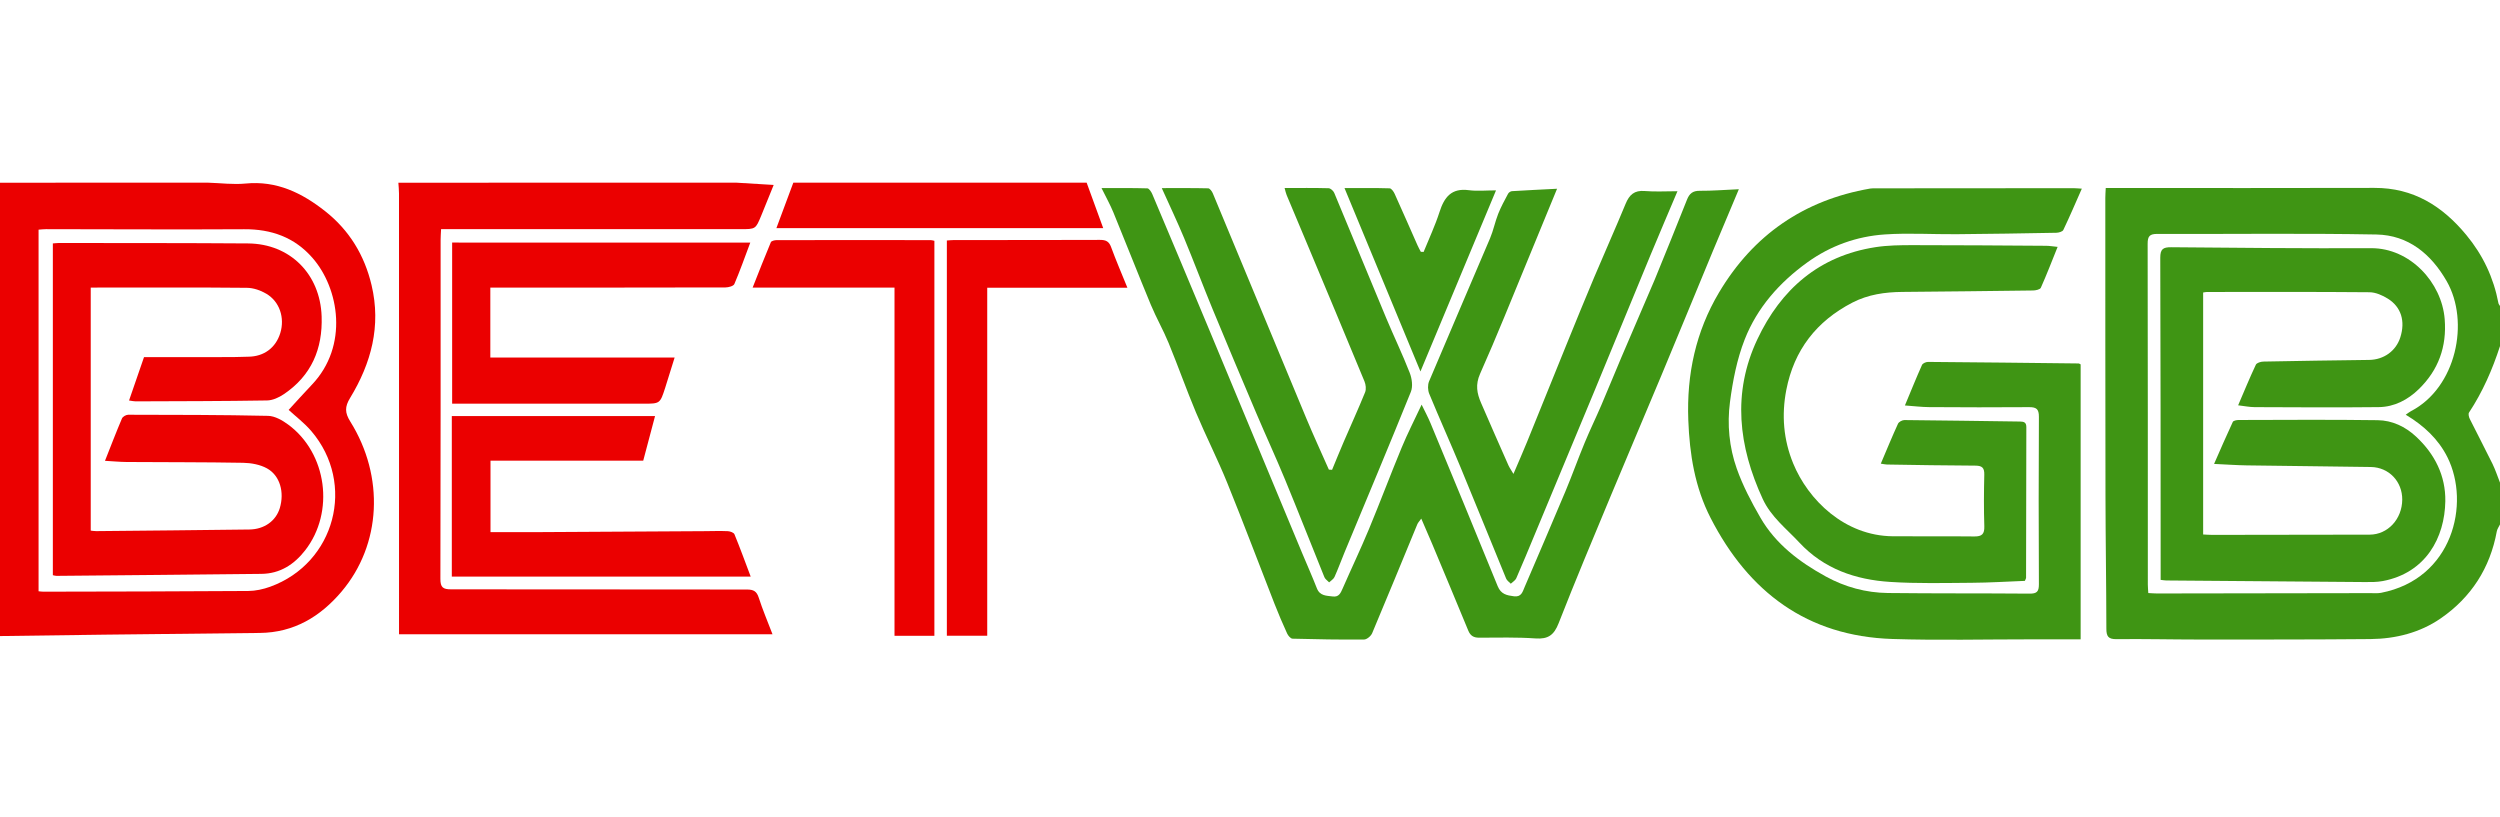 <?xml version="1.0" encoding="UTF-8"?>
<svg xmlns="http://www.w3.org/2000/svg" width="260" height="85" viewBox="0 0 260 85" fill="none">
  <g clip-path="url(#clip0_8131_86)">
    <path d="M260.002 54.536C259.887 54.777 259.714 55.007 259.667 55.26C258.968 59.083 256.997 62.128 253.836 64.311C251.682 65.798 249.158 66.437 246.541 66.463C240.594 66.519 234.646 66.511 228.697 66.511C225.839 66.511 222.979 66.438 220.121 66.472C219.263 66.482 219.063 66.183 219.062 65.386C219.055 60.766 218.979 56.148 218.97 51.528C218.95 41.218 218.955 30.907 218.953 20.597C218.953 20.287 218.978 19.976 218.997 19.55C219.425 19.55 219.79 19.55 220.157 19.55C229.081 19.55 238.004 19.57 246.928 19.541C250.984 19.527 253.997 21.418 256.495 24.436C258.225 26.525 259.333 28.876 259.837 31.528C259.857 31.635 259.946 31.729 260.002 31.829C260.002 33.216 260.002 34.603 260.002 35.989C259.213 38.426 258.197 40.756 256.779 42.903C256.683 43.048 256.763 43.378 256.86 43.573C257.635 45.133 258.451 46.674 259.217 48.237C259.526 48.869 259.743 49.545 260.002 50.202C260.002 51.647 260.002 53.091 260.002 54.536ZM250.195 43.13C250.458 42.951 250.59 42.84 250.739 42.762C255.453 40.32 256.879 33.459 254.451 29.234C252.829 26.412 250.461 24.451 247.151 24.388C239.559 24.247 231.961 24.355 224.367 24.327C223.567 24.324 223.353 24.561 223.355 25.353C223.379 37.166 223.371 48.978 223.374 60.791C223.374 61.07 223.404 61.35 223.422 61.677C223.766 61.694 224.047 61.721 224.33 61.721C231.722 61.712 239.116 61.699 246.509 61.686C246.884 61.685 247.269 61.723 247.633 61.652C255.074 60.206 256.945 52.383 254.532 47.55C253.59 45.669 252.097 44.277 250.195 43.13Z" fill="#3F9514"></path>
    <path d="M180.84 19.679C179.87 21.986 178.995 24.047 178.136 26.114C176.348 30.426 174.579 34.744 172.781 39.051C171.029 43.25 169.238 47.433 167.491 51.635C165.667 56.02 163.825 60.401 162.094 64.825C161.618 66.04 161.007 66.489 159.702 66.397C157.748 66.261 155.78 66.314 153.817 66.319C153.244 66.321 152.916 66.105 152.699 65.579C151.459 62.572 150.202 59.571 148.947 56.57C148.594 55.727 148.225 54.892 147.813 53.935C147.617 54.21 147.473 54.35 147.402 54.522C145.839 58.3 144.293 62.087 142.703 65.855C142.579 66.15 142.153 66.508 141.863 66.51C139.383 66.531 136.901 66.49 134.422 66.423C134.227 66.418 133.967 66.113 133.864 65.889C133.398 64.867 132.954 63.833 132.545 62.786C130.906 58.601 129.327 54.392 127.637 50.227C126.634 47.754 125.418 45.367 124.384 42.904C123.382 40.515 122.52 38.067 121.535 35.669C120.981 34.321 120.248 33.048 119.689 31.703C118.363 28.512 117.107 25.292 115.794 22.096C115.461 21.284 115.027 20.514 114.559 19.562C116.239 19.562 117.782 19.542 119.324 19.589C119.502 19.594 119.733 19.944 119.833 20.179C121.796 24.826 123.75 29.477 125.692 34.134C128.93 41.901 132.156 49.673 135.39 57.442C135.911 58.692 136.464 59.929 136.958 61.189C137.272 61.987 137.952 61.947 138.601 62.032C139.239 62.117 139.423 61.687 139.632 61.21C140.532 59.151 141.5 57.119 142.364 55.044C143.535 52.227 144.605 49.368 145.773 46.55C146.378 45.089 147.102 43.678 147.85 42.081C148.197 42.8 148.519 43.395 148.776 44.016C151.116 49.661 153.459 55.303 155.76 60.964C156.101 61.802 156.707 61.92 157.452 62.015C158.227 62.114 158.348 61.549 158.56 61.054C159.978 57.739 161.409 54.43 162.802 51.105C163.501 49.438 164.107 47.733 164.799 46.063C165.347 44.738 165.976 43.448 166.541 42.131C167.256 40.464 167.935 38.782 168.645 37.112C169.577 34.918 170.524 32.73 171.465 30.539C171.669 30.061 171.884 29.587 172.08 29.106C173.208 26.331 174.348 23.561 175.444 20.774C175.701 20.121 176.048 19.838 176.774 19.843C178.038 19.852 179.303 19.748 180.84 19.679Z" fill="#3F9514"></path>
    <path d="M198.111 42.168C198.746 40.644 199.292 39.289 199.888 37.956C199.964 37.786 200.301 37.637 200.516 37.639C205.739 37.678 210.962 37.74 216.185 37.8C216.235 37.801 216.285 37.846 216.387 37.896C216.387 47.359 216.387 56.844 216.387 66.491C214.658 66.491 212.963 66.492 211.269 66.491C206.447 66.488 201.62 66.609 196.803 66.454C187.945 66.169 181.851 61.57 177.899 53.862C176.265 50.674 175.718 47.255 175.583 43.681C175.405 38.922 176.361 34.486 178.777 30.422C182.341 24.428 187.607 20.803 194.506 19.609C194.703 19.575 194.909 19.586 195.111 19.586C201.956 19.58 208.801 19.574 215.645 19.571C215.872 19.571 216.1 19.596 216.51 19.621C215.851 21.114 215.249 22.529 214.586 23.915C214.501 24.094 214.105 24.204 213.85 24.208C210.386 24.273 206.922 24.329 203.458 24.357C200.975 24.377 198.481 24.213 196.01 24.382C193.095 24.582 190.377 25.552 187.976 27.278C185.079 29.361 182.752 31.984 181.452 35.294C180.643 37.353 180.208 39.604 179.918 41.809C179.612 44.128 179.837 46.511 180.619 48.725C181.244 50.499 182.137 52.199 183.081 53.834C184.673 56.588 187.14 58.45 189.88 59.954C191.88 61.052 194.056 61.646 196.334 61.673C201.244 61.731 206.154 61.695 211.064 61.738C211.818 61.745 212.049 61.541 212.045 60.77C212.015 54.965 212.013 49.159 212.046 43.354C212.051 42.533 211.778 42.336 211.004 42.343C207.539 42.375 204.073 42.359 200.607 42.339C199.863 42.335 199.12 42.24 198.111 42.168Z" fill="#3F9514"></path>
    <path d="M195.604 48.219C196.226 46.758 196.781 45.401 197.391 44.069C197.48 43.875 197.83 43.685 198.058 43.687C202.069 43.721 206.081 43.789 210.093 43.84C210.499 43.846 210.74 43.935 210.739 44.419C210.723 49.647 210.72 54.875 210.711 60.102C210.711 60.154 210.671 60.206 210.588 60.411C208.791 60.48 206.928 60.598 205.063 60.61C202.233 60.629 199.394 60.702 196.574 60.52C192.979 60.289 189.69 59.171 187.137 56.431C185.786 54.981 184.185 53.758 183.319 51.883C180.802 46.424 180.139 40.866 182.762 35.294C185.215 30.081 189.187 26.612 195.049 25.705C196.326 25.507 197.64 25.496 198.937 25.495C203.557 25.493 208.178 25.532 212.798 25.562C213.132 25.564 213.464 25.623 213.992 25.675C213.384 27.185 212.852 28.572 212.247 29.926C212.165 30.109 211.717 30.206 211.437 30.21C206.905 30.273 202.372 30.318 197.84 30.36C196.034 30.376 194.278 30.628 192.654 31.468C188.916 33.399 186.578 36.405 185.775 40.557C185.269 43.169 185.482 45.735 186.49 48.194C188.042 51.982 191.831 55.727 196.845 55.772C199.676 55.797 202.507 55.76 205.336 55.791C206.119 55.799 206.394 55.541 206.369 54.736C206.313 52.946 206.323 51.154 206.366 49.363C206.383 48.636 206.128 48.428 205.42 48.426C202.361 48.417 199.3 48.356 196.241 48.31C196.072 48.308 195.904 48.264 195.604 48.219Z" fill="#3F9514"></path>
    <path d="M138.536 48.86C138.941 47.885 139.334 46.906 139.752 45.937C140.491 44.223 141.269 42.524 141.971 40.795C142.1 40.476 142.045 40.001 141.907 39.667C139.905 34.819 137.874 29.981 135.849 25.141C135.171 23.521 134.484 21.904 133.809 20.283C133.724 20.078 133.684 19.854 133.598 19.553C135.18 19.553 136.678 19.534 138.175 19.575C138.379 19.581 138.671 19.845 138.76 20.058C140.573 24.39 142.35 28.737 144.161 33.069C144.96 34.981 145.863 36.85 146.614 38.78C146.844 39.371 146.955 40.191 146.73 40.749C144.476 46.333 142.141 51.884 139.832 57.447C139.479 58.298 139.166 59.166 138.788 60.006C138.687 60.231 138.42 60.381 138.229 60.566C138.062 60.387 137.823 60.237 137.737 60.026C136.372 56.665 135.052 53.286 133.669 49.933C132.704 47.593 131.64 45.294 130.65 42.963C129.118 39.357 127.595 35.745 126.1 32.123C125.092 29.681 124.165 27.204 123.151 24.765C122.446 23.069 121.654 21.411 120.824 19.563C122.521 19.563 124.088 19.547 125.655 19.586C125.82 19.59 126.043 19.892 126.131 20.102C129.376 27.896 132.602 35.698 135.849 43.491C136.598 45.289 137.416 47.057 138.202 48.84C138.312 48.847 138.424 48.854 138.536 48.86Z" fill="#3F9514"></path>
    <path d="M161.935 19.63C160.847 22.277 159.877 24.645 158.899 27.008C157.259 30.97 155.676 34.958 153.929 38.872C153.423 40.007 153.604 40.915 154.03 41.903C154.965 44.069 155.918 46.228 156.873 48.386C156.979 48.627 157.138 48.844 157.399 49.287C157.939 48.02 158.397 46.985 158.823 45.937C160.2 42.553 161.562 39.162 162.938 35.778C163.879 33.465 164.818 31.152 165.789 28.851C166.867 26.293 168.006 23.76 169.064 21.194C169.45 20.258 169.972 19.774 171.051 19.866C172.126 19.958 173.216 19.887 174.456 19.887C173.5 22.15 172.571 24.311 171.67 26.483C169.719 31.192 167.79 35.91 165.84 40.618C163.769 45.618 161.685 50.611 159.605 55.606C158.974 57.121 158.35 58.64 157.691 60.143C157.591 60.37 157.315 60.52 157.122 60.706C156.957 60.531 156.725 60.384 156.64 60.177C155.048 56.315 153.491 52.438 151.89 48.581C150.83 46.029 149.693 43.509 148.641 40.955C148.485 40.579 148.469 40.029 148.624 39.659C150.717 34.691 152.863 29.745 154.967 24.781C155.315 23.961 155.486 23.067 155.813 22.237C156.097 21.518 156.476 20.835 156.839 20.15C156.907 20.022 157.099 19.891 157.24 19.881C158.731 19.788 160.221 19.718 161.935 19.63Z" fill="#3F9514"></path>
    <path d="M148.056 26.2C148.614 24.819 149.256 23.466 149.708 22.052C150.201 20.508 150.946 19.538 152.755 19.779C153.626 19.895 154.526 19.799 155.586 19.799C152.971 26.068 150.396 32.235 147.727 38.632C145.071 32.218 142.487 25.978 139.828 19.56C141.5 19.56 143.013 19.54 144.524 19.586C144.706 19.592 144.94 19.926 145.044 20.157C145.852 21.941 146.634 23.736 147.427 25.526C147.527 25.753 147.652 25.968 147.765 26.189C147.861 26.191 147.959 26.196 148.056 26.2Z" fill="#3F9514"></path>
    <path d="M224.708 60.308C224.708 59.784 224.708 59.329 224.708 58.874C224.702 48.187 224.707 37.5 224.668 26.813C224.665 25.903 224.959 25.705 225.804 25.712C232.735 25.774 239.666 25.843 246.598 25.811C250.64 25.793 253.947 29.373 254.248 33.192C254.475 36.055 253.6 38.482 251.555 40.471C250.406 41.586 249.008 42.321 247.391 42.34C243.088 42.388 238.785 42.358 234.481 42.342C233.948 42.34 233.415 42.227 232.766 42.152C233.407 40.657 233.973 39.277 234.608 37.931C234.699 37.737 235.119 37.609 235.391 37.604C239.056 37.53 242.723 37.478 246.389 37.432C247.911 37.413 249.186 36.503 249.636 35.075C250.163 33.407 249.736 31.938 248.341 31.064C247.778 30.711 247.071 30.4 246.427 30.393C240.795 30.342 235.163 30.364 229.531 30.366C229.417 30.366 229.304 30.395 229.127 30.419C229.127 38.782 229.127 47.14 229.127 55.586C229.457 55.601 229.765 55.628 230.072 55.628C235.531 55.622 240.989 55.616 246.448 55.603C248.327 55.599 249.814 53.993 249.833 51.97C249.851 50.084 248.45 48.599 246.573 48.568C242.272 48.501 237.97 48.464 233.668 48.4C232.606 48.384 231.546 48.306 230.264 48.247C230.949 46.692 231.557 45.278 232.209 43.884C232.273 43.748 232.605 43.68 232.814 43.679C237.638 43.669 242.462 43.631 247.283 43.7C248.78 43.721 250.136 44.356 251.26 45.398C253.221 47.215 254.354 49.489 254.313 52.125C254.253 55.918 252.286 59.58 247.813 60.429C247.197 60.546 246.552 60.538 245.921 60.534C239.049 60.486 232.176 60.428 225.303 60.369C225.163 60.37 225.021 60.342 224.708 60.308Z" fill="#3F9514"></path>
    <path d="M21.667 19C22.959 19.038 24.265 19.213 25.542 19.088C28.769 18.771 31.402 20.061 33.813 21.962C36.322 23.94 37.901 26.533 38.642 29.651C39.652 33.907 38.608 37.775 36.406 41.394C35.853 42.303 35.855 42.921 36.426 43.834C40.017 49.579 39.653 56.638 35.53 61.516C33.316 64.133 30.567 65.792 27.014 65.826C21.645 65.879 16.276 65.94 10.907 66.004C7.272 66.047 3.635 66.102 0 66.151C0 50.454 0 34.757 0 19.001C7.222 19 14.445 19 21.667 19ZM30.02 42.63C30.825 41.756 31.614 40.874 32.43 40.017C36.282 35.978 35.285 29.996 32.489 26.809C30.616 24.674 28.218 23.823 25.395 23.84C18.522 23.881 11.649 23.839 4.775 23.833C4.524 23.833 4.274 23.866 4.011 23.885C4.011 36.457 4.011 48.97 4.011 61.493C4.223 61.512 4.366 61.535 4.508 61.535C11.612 61.519 18.716 61.513 25.82 61.462C26.58 61.457 27.375 61.282 28.095 61.022C34.859 58.572 37.051 50.301 32.376 44.833C31.658 43.991 30.752 43.307 30.02 42.63Z" fill="#EB0000"></path>
    <path d="M76.616 19C77.848 19.075 79.081 19.149 80.463 19.234C80.02 20.326 79.601 21.378 79.168 22.426C78.585 23.834 78.581 23.832 77.033 23.832C67.041 23.832 57.05 23.832 47.057 23.832C46.687 23.832 46.318 23.832 45.873 23.832C45.853 24.253 45.824 24.592 45.824 24.932C45.822 36.687 45.832 48.441 45.801 60.196C45.799 61.093 46.068 61.292 46.925 61.291C57.177 61.281 67.428 61.317 77.68 61.311C78.366 61.311 78.693 61.485 78.909 62.158C79.311 63.41 79.83 64.625 80.341 65.964C67.339 65.964 54.481 65.964 41.499 65.964C41.499 65.559 41.499 65.192 41.499 64.826C41.499 49.923 41.499 35.021 41.496 20.119C41.496 19.746 41.453 19.374 41.43 19.001C53.158 19 64.887 19 76.616 19Z" fill="#EB0000"></path>
    <path d="M113.012 19C113.571 20.537 114.132 22.075 114.733 23.724C103.388 23.724 92.12 23.724 80.746 23.724C81.354 22.092 81.929 20.546 82.505 19C92.673 19 102.842 19 113.012 19Z" fill="#EB0000"></path>
    <path d="M78.03 25.228C77.452 26.765 76.958 28.172 76.372 29.54C76.28 29.755 75.767 29.892 75.449 29.893C68.259 29.912 61.07 29.908 53.88 29.908C52.935 29.908 51.991 29.908 50.994 29.908C50.994 32.369 50.994 34.719 50.994 37.185C57.34 37.185 63.649 37.185 70.161 37.185C69.802 38.34 69.499 39.34 69.178 40.335C68.644 41.986 68.638 41.984 66.917 41.984C60.651 41.984 54.386 41.984 48.12 41.984C47.779 41.984 47.438 41.984 47.023 41.984C47.023 36.344 47.023 30.792 47.023 25.227C57.322 25.228 67.609 25.228 78.03 25.228Z" fill="#EB0000"></path>
    <path d="M46.988 59.968C46.988 54.438 46.988 48.93 46.988 43.274C54.003 43.274 60.992 43.274 68.124 43.274C67.706 44.851 67.305 46.364 66.895 47.912C61.587 47.912 56.337 47.912 51.012 47.912C51.012 50.393 51.012 52.823 51.012 55.343C52.645 55.343 54.252 55.35 55.86 55.342C61.662 55.311 67.464 55.275 73.266 55.241C74.074 55.236 74.884 55.206 75.69 55.242C75.932 55.253 76.309 55.387 76.383 55.565C76.961 56.969 77.479 58.398 78.073 59.968C67.653 59.968 57.372 59.968 46.988 59.968Z" fill="#EB0000"></path>
    <path d="M97.176 66.122C95.809 66.122 94.492 66.122 93.029 66.122C93.029 54.068 93.029 42.07 93.029 29.913C88.084 29.913 83.285 29.913 78.273 29.913C78.953 28.197 79.539 26.685 80.168 25.192C80.225 25.055 80.56 24.974 80.767 24.974C86.111 24.963 91.454 24.968 96.798 24.972C96.908 24.972 97.018 25.013 97.177 25.044C97.176 38.737 97.176 52.41 97.176 66.122Z" fill="#EB0000"></path>
    <path d="M117.248 29.922C112.309 29.922 107.551 29.922 102.672 29.922C102.672 42.008 102.672 54.029 102.672 66.115C101.239 66.115 99.926 66.115 98.473 66.115C98.473 52.423 98.473 38.761 98.473 25.012C98.686 24.999 98.964 24.965 99.243 24.964C104.296 24.961 109.349 24.971 114.4 24.949C115.001 24.946 115.335 25.098 115.553 25.695C116.055 27.067 116.635 28.41 117.248 29.922Z" fill="#EB0000"></path>
    <path d="M9.436 29.908C9.436 38.393 9.436 46.753 9.436 55.183C9.56 55.195 9.781 55.24 10.001 55.237C15.315 55.185 20.629 55.138 25.942 55.068C27.498 55.048 28.704 54.163 29.101 52.838C29.593 51.195 29.125 49.463 27.766 48.71C27.05 48.314 26.126 48.146 25.291 48.131C21.248 48.058 17.204 48.076 13.161 48.047C12.447 48.041 11.733 47.971 10.918 47.925C11.524 46.394 12.079 44.946 12.685 43.519C12.766 43.329 13.109 43.134 13.33 43.134C18.182 43.142 23.034 43.141 27.884 43.249C28.591 43.265 29.371 43.714 29.973 44.158C34.018 47.138 34.825 53.255 31.743 57.226C30.588 58.715 29.119 59.661 27.185 59.683C20.081 59.763 12.978 59.824 5.873 59.89C5.764 59.891 5.654 59.851 5.496 59.821C5.496 48.322 5.496 36.841 5.496 25.317C5.736 25.299 5.931 25.272 6.126 25.272C12.682 25.282 19.239 25.268 25.795 25.317C30.168 25.351 33.299 28.503 33.45 32.901C33.567 36.293 32.382 39.062 29.524 40.991C29.018 41.333 28.366 41.638 27.777 41.647C23.217 41.723 18.657 41.723 14.095 41.741C13.926 41.742 13.756 41.698 13.421 41.652C13.939 40.149 14.438 38.703 14.978 37.14C18.056 37.14 21.116 37.142 24.175 37.138C24.724 37.137 25.272 37.102 25.82 37.097C27.447 37.085 28.68 36.176 29.152 34.631C29.633 33.058 29.084 31.363 27.693 30.546C27.103 30.198 26.362 29.94 25.687 29.933C20.662 29.883 15.636 29.906 10.609 29.906C10.297 29.908 9.983 29.908 9.436 29.908Z" fill="#EB0000"></path>
  </g>
  <defs>
    <clipPath id="clip0_8131_86">
      <rect width="260" height="85" fill="white"></rect>
    </clipPath>
  </defs>
</svg>
